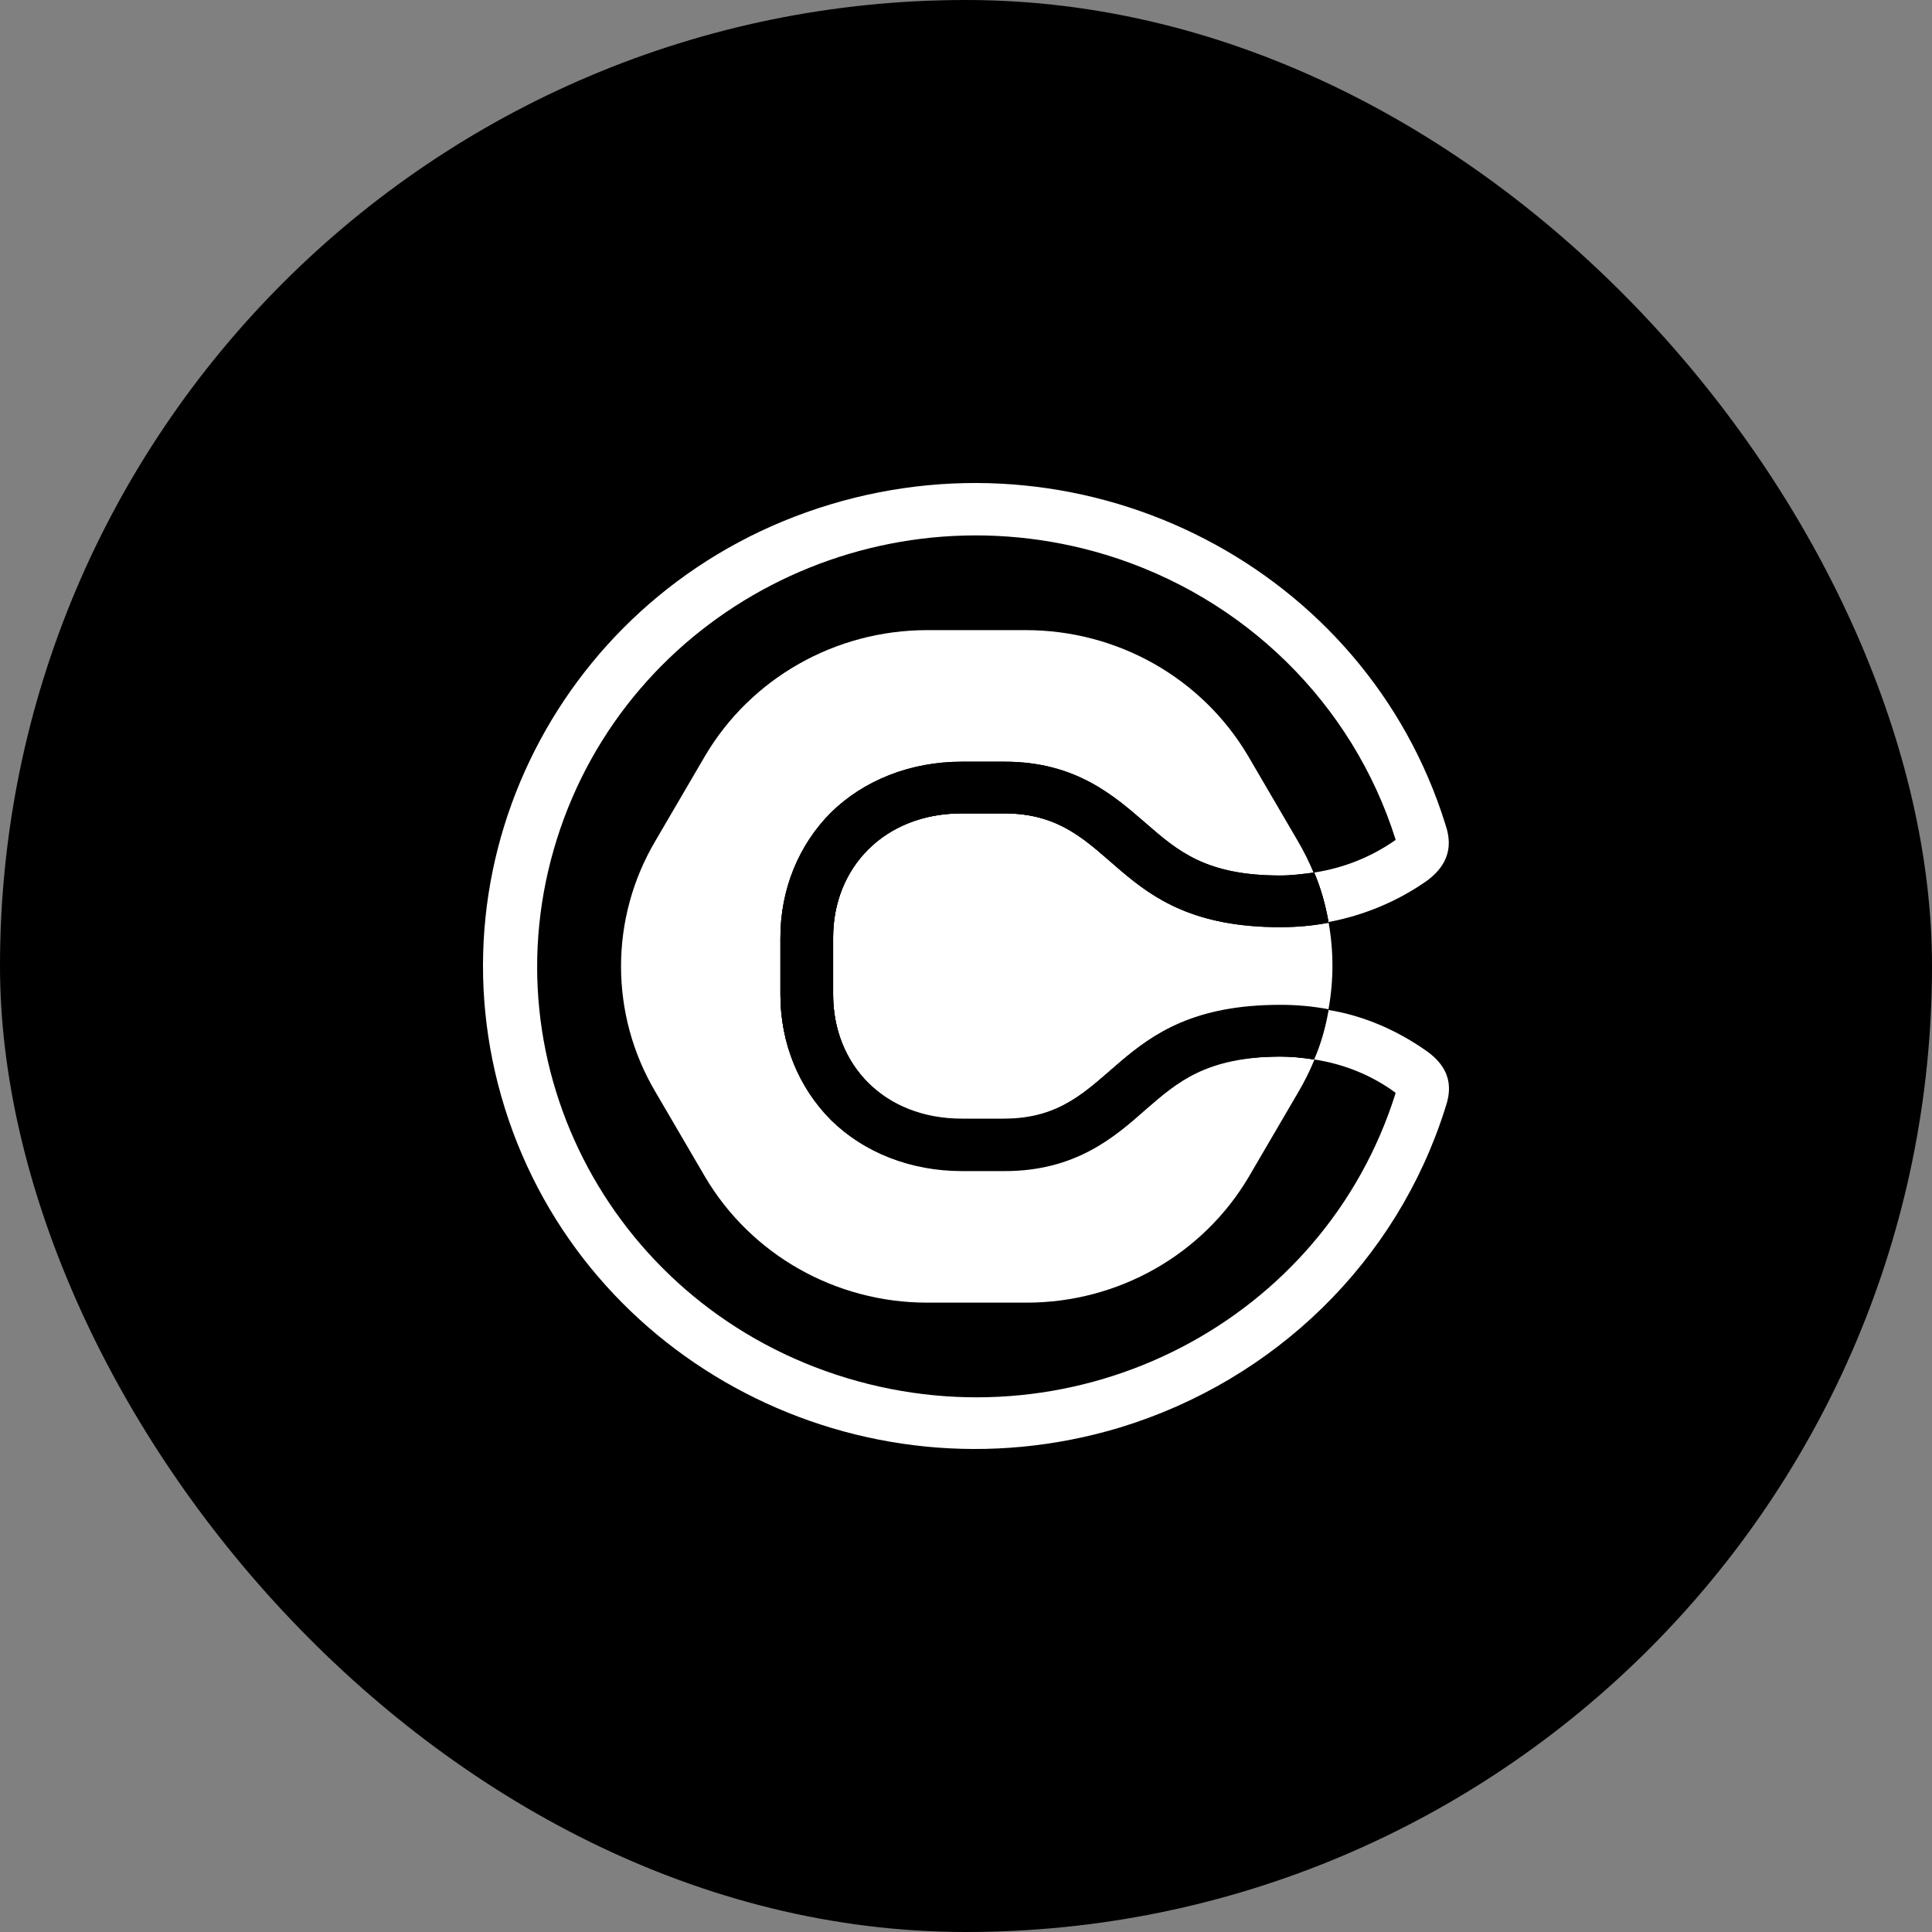 <svg width="32" height="32" viewBox="0 0 32 32" fill="none" xmlns="http://www.w3.org/2000/svg">
<rect x="0" y="0" width="32" height="32" fill="#808080" stroke="none"/>
<rect width="32" height="32" rx="16" fill="black"/>
<path d="M18.974 18.381C18.463 18.834 17.814 19.397 16.642 19.397H15.932C15.084 19.397 14.311 19.091 13.762 18.552C13.226 18.014 12.927 17.279 12.927 16.483V15.541C12.927 14.745 13.226 14.011 13.762 13.472C14.311 12.921 15.084 12.628 15.932 12.628H16.63C17.802 12.628 18.45 13.191 18.962 13.644C19.498 14.109 19.959 14.513 21.194 14.513C21.381 14.513 21.568 14.5 21.755 14.464V14.451C21.68 14.268 21.593 14.097 21.493 13.925L20.67 12.517C19.909 11.232 18.513 10.437 16.991 10.437H15.358C13.837 10.437 12.44 11.232 11.68 12.517L10.857 13.925C10.096 15.21 10.096 16.802 10.857 18.087L11.68 19.495C12.44 20.78 13.837 21.576 15.358 21.576H17.004C18.525 21.576 19.922 20.78 20.682 19.495L21.505 18.087C21.605 17.916 21.692 17.744 21.767 17.561V17.548C21.58 17.524 21.393 17.499 21.206 17.499C19.972 17.512 19.51 17.916 18.974 18.381Z" fill="white"/>
<path d="M16.642 13.472H15.931C14.647 13.472 13.799 14.378 13.799 15.529V16.471C13.799 17.634 14.647 18.528 15.931 18.528H16.629C18.512 18.528 18.363 16.643 21.206 16.643C21.48 16.643 21.742 16.667 22.004 16.716C22.091 16.239 22.091 15.749 22.004 15.272C21.742 15.321 21.468 15.345 21.206 15.345C18.363 15.357 18.512 13.472 16.642 13.472Z" fill="white"/>
<path d="M23.637 17.414C23.151 17.071 22.602 16.826 22.004 16.728V16.741C21.954 17.022 21.879 17.291 21.767 17.548C22.253 17.622 22.715 17.805 23.114 18.099V18.111C21.929 21.882 17.864 23.987 14.023 22.824C10.183 21.661 8.038 17.671 9.223 13.901C10.407 10.131 14.472 8.025 18.313 9.188C20.607 9.886 22.403 11.649 23.114 13.901V13.913C22.715 14.194 22.253 14.378 21.767 14.452C21.879 14.709 21.954 14.99 22.004 15.259V15.272C22.59 15.162 23.151 14.929 23.637 14.586C24.099 14.243 24.011 13.864 23.937 13.644C22.615 9.421 18.051 7.058 13.749 8.356C9.447 9.653 7.041 14.133 8.362 18.356C9.684 22.579 14.248 24.942 18.55 23.644C21.119 22.861 23.139 20.89 23.937 18.356C24.011 18.136 24.111 17.756 23.637 17.414Z" fill="white"/>
<path d="M21.767 14.452C21.579 14.476 21.392 14.501 21.205 14.501C19.971 14.501 19.51 14.097 18.973 13.631C18.45 13.178 17.814 12.616 16.642 12.616H15.931C15.083 12.616 14.31 12.921 13.761 13.46C13.225 13.999 12.926 14.733 12.926 15.529V16.471C12.926 17.267 13.225 18.001 13.761 18.54C14.31 19.091 15.083 19.384 15.931 19.384H16.629C17.801 19.384 18.45 18.822 18.961 18.369C19.497 17.903 19.959 17.5 21.193 17.5C21.38 17.5 21.567 17.512 21.754 17.548C21.866 17.291 21.941 17.01 21.991 16.741V16.728C21.729 16.679 21.455 16.655 21.193 16.655C18.35 16.655 18.5 18.54 16.617 18.54H15.931C14.646 18.54 13.799 17.634 13.799 16.471V15.529C13.799 14.366 14.646 13.472 15.931 13.472H16.629C18.512 13.472 18.362 15.357 21.205 15.357C21.48 15.357 21.742 15.333 22.003 15.284V15.272C21.954 14.99 21.879 14.721 21.767 14.452Z" fill="black"/>
<path d="M21.767 14.452C21.579 14.476 21.392 14.501 21.205 14.501C19.971 14.501 19.51 14.097 18.973 13.631C18.45 13.178 17.814 12.616 16.642 12.616H15.931C15.083 12.616 14.31 12.921 13.761 13.46C13.225 13.999 12.926 14.733 12.926 15.529V16.471C12.926 17.267 13.225 18.001 13.761 18.54C14.31 19.091 15.083 19.384 15.931 19.384H16.629C17.801 19.384 18.45 18.822 18.961 18.369C19.497 17.903 19.959 17.5 21.193 17.5C21.38 17.5 21.567 17.512 21.754 17.548C21.866 17.291 21.941 17.01 21.991 16.741V16.728C21.729 16.679 21.455 16.655 21.193 16.655C18.35 16.655 18.5 18.54 16.617 18.54H15.931C14.646 18.54 13.799 17.634 13.799 16.471V15.529C13.799 14.366 14.646 13.472 15.931 13.472H16.629C18.512 13.472 18.362 15.357 21.205 15.357C21.48 15.357 21.742 15.333 22.003 15.284V15.272C21.954 14.99 21.879 14.721 21.767 14.452Z" fill="black"/>
</svg>
